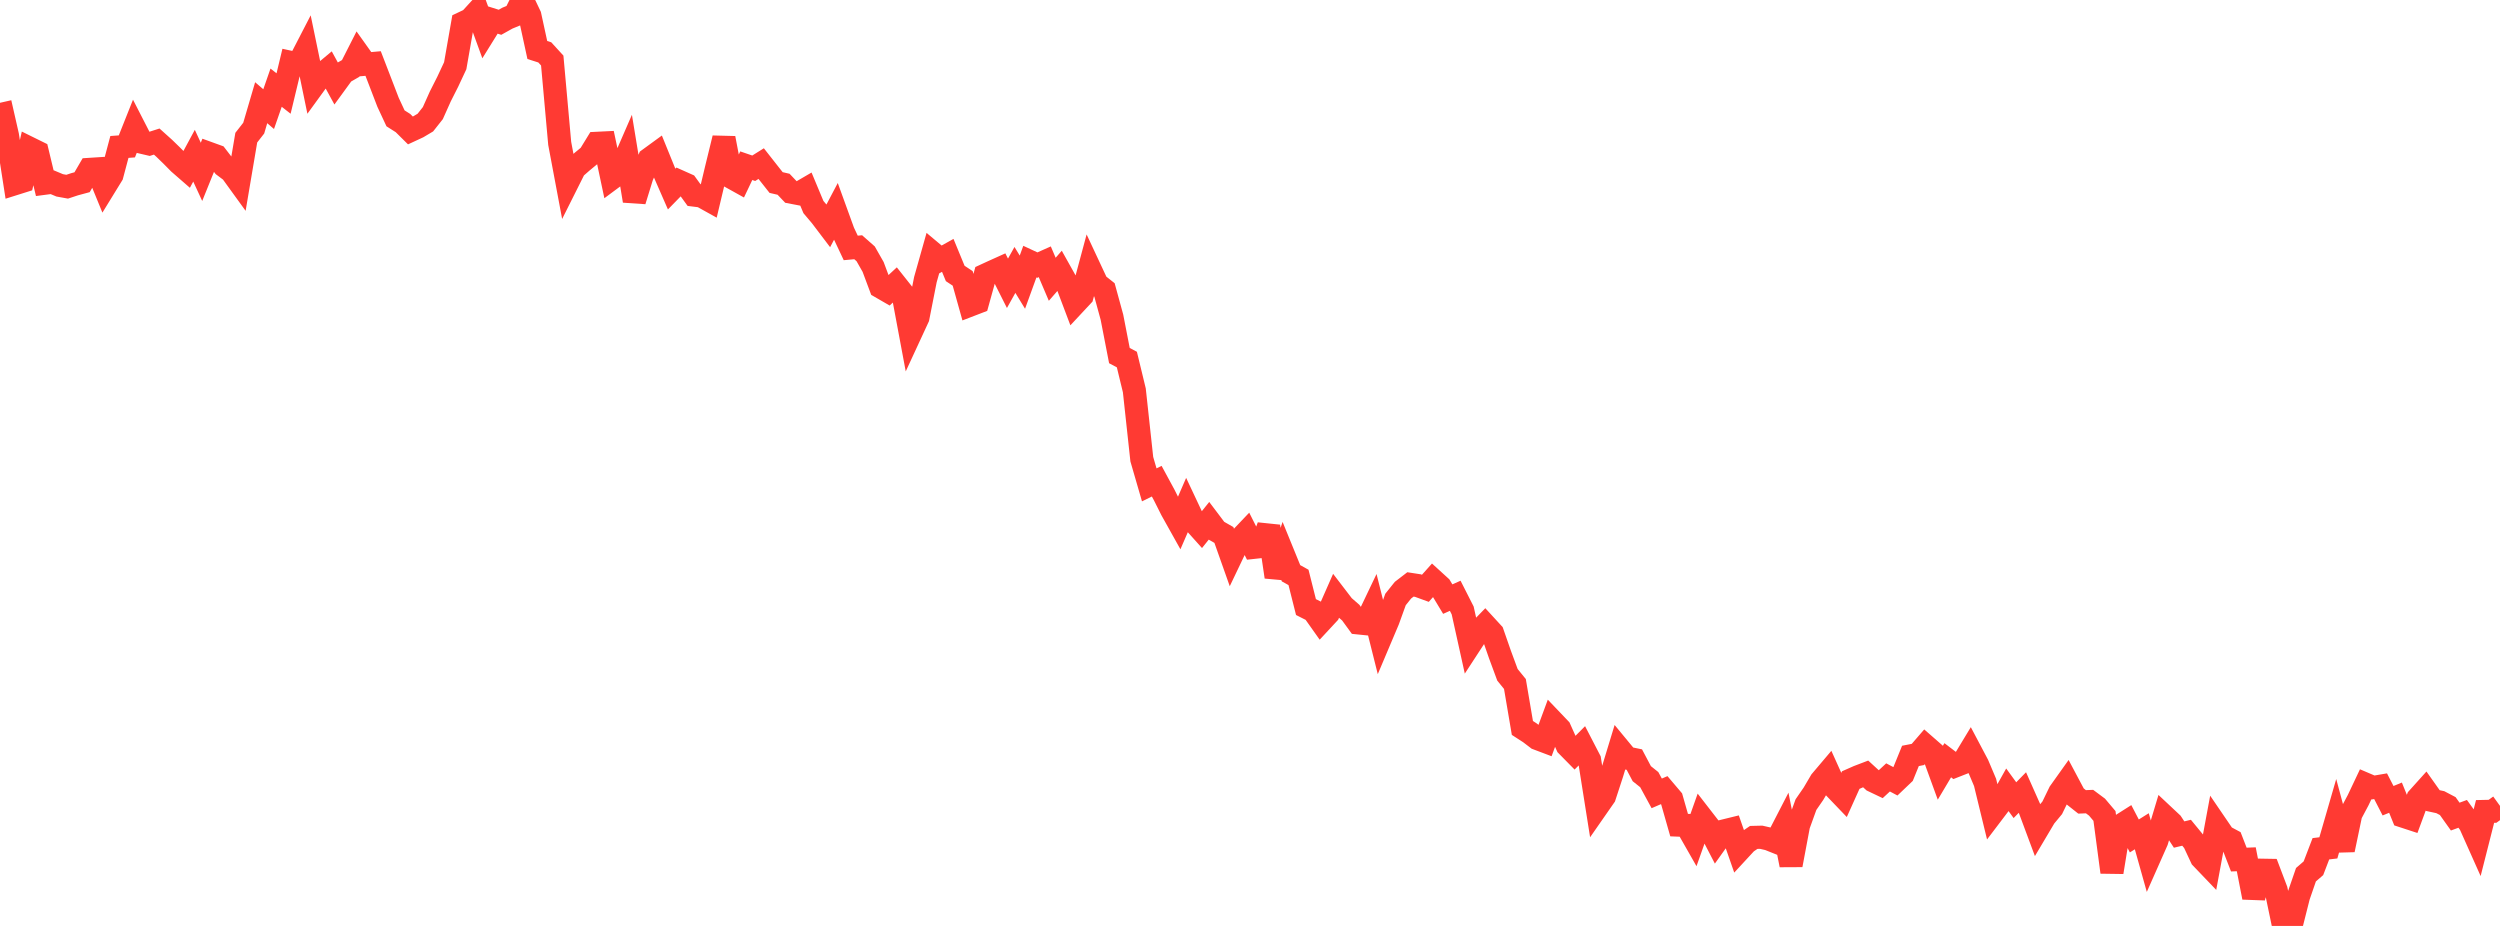 <?xml version="1.0" standalone="no"?>
<!DOCTYPE svg PUBLIC "-//W3C//DTD SVG 1.1//EN" "http://www.w3.org/Graphics/SVG/1.1/DTD/svg11.dtd">

<svg width="135" height="50" viewBox="0 0 135 50" preserveAspectRatio="none" 
  xmlns="http://www.w3.org/2000/svg"
  xmlns:xlink="http://www.w3.org/1999/xlink">


<polyline points="0.0, 5.551 0.403, 7.324 0.806, 9.916 1.209, 9.789 1.612, 8.015 2.015, 8.214 2.418, 9.893 2.821, 9.84 3.224, 10.009 3.627, 10.082 4.03, 9.949 4.433, 9.84 4.836, 9.148 5.239, 9.122 5.642, 10.106 6.045, 9.45 6.448, 7.935 6.851, 7.905 7.254, 6.893 7.657, 7.679 8.06, 7.773 8.463, 7.644 8.866, 8.006 9.269, 8.397 9.672, 8.805 10.075, 9.156 10.478, 8.408 10.881, 9.28 11.284, 8.283 11.687, 8.429 12.09, 8.953 12.493, 9.255 12.896, 9.812 13.299, 7.433 13.701, 6.919 14.104, 5.546 14.507, 5.893 14.91, 4.734 15.313, 5.05 15.716, 3.375 16.119, 3.463 16.522, 2.683 16.925, 4.631 17.328, 4.076 17.731, 3.74 18.134, 4.478 18.537, 3.925 18.94, 3.693 19.343, 2.9 19.746, 3.466 20.149, 3.43 20.552, 4.476 20.955, 5.524 21.358, 6.39 21.761, 6.646 22.164, 7.046 22.567, 6.859 22.97, 6.619 23.373, 6.109 23.776, 5.209 24.179, 4.411 24.582, 3.549 24.985, 1.25 25.388, 1.059 25.791, 0.618 26.194, 1.725 26.597, 1.076 27.0, 1.203 27.403, 0.978 27.806, 0.812 28.209, 0.0 28.612, 0.846 29.015, 2.7 29.418, 2.828 29.821, 3.269 30.224, 7.743 30.627, 9.887 31.03, 9.083 31.433, 8.73 31.836, 8.397 32.239, 7.74 32.642, 7.72 33.045, 9.621 33.448, 9.322 33.851, 8.394 34.254, 10.843 34.657, 9.535 35.06, 8.589 35.463, 8.295 35.866, 9.287 36.269, 10.209 36.672, 9.796 37.075, 9.976 37.478, 10.533 37.881, 10.583 38.284, 10.807 38.687, 9.113 39.09, 7.463 39.493, 9.571 39.896, 9.795 40.299, 8.948 40.701, 9.086 41.104, 8.834 41.507, 9.347 41.91, 9.857 42.313, 9.95 42.716, 10.374 43.119, 10.451 43.522, 10.216 43.925, 11.181 44.328, 11.658 44.731, 12.189 45.134, 11.424 45.537, 12.535 45.94, 13.388 46.343, 13.351 46.746, 13.707 47.149, 14.415 47.552, 15.494 47.955, 15.727 48.358, 15.354 48.761, 15.862 49.164, 18.017 49.567, 17.146 49.97, 15.104 50.373, 13.676 50.776, 14.014 51.179, 13.789 51.582, 14.767 51.985, 15.033 52.388, 16.473 52.791, 16.318 53.194, 14.865 53.597, 14.679 54.0, 14.497 54.403, 15.298 54.806, 14.576 55.209, 15.237 55.612, 14.128 56.015, 14.316 56.418, 14.136 56.821, 15.081 57.224, 14.619 57.627, 15.339 58.03, 16.405 58.433, 15.973 58.836, 14.475 59.239, 15.337 59.642, 15.656 60.045, 17.129 60.448, 19.202 60.851, 19.416 61.254, 21.079 61.657, 24.795 62.06, 26.183 62.463, 25.984 62.866, 26.728 63.269, 27.532 63.672, 28.253 64.075, 27.323 64.478, 28.179 64.881, 28.628 65.284, 28.124 65.687, 28.658 66.09, 28.888 66.493, 30.026 66.896, 29.182 67.299, 28.758 67.701, 29.556 68.104, 29.512 68.507, 28.422 68.91, 31.152 69.313, 29.968 69.716, 30.956 70.119, 31.18 70.522, 32.781 70.925, 32.985 71.328, 33.554 71.731, 33.12 72.134, 32.205 72.537, 32.731 72.94, 33.082 73.343, 33.635 73.746, 33.676 74.149, 32.832 74.552, 34.44 74.955, 33.487 75.358, 32.372 75.761, 31.869 76.164, 31.559 76.567, 31.621 76.97, 31.768 77.373, 31.317 77.776, 31.684 78.179, 32.352 78.582, 32.172 78.985, 32.966 79.388, 34.788 79.791, 34.17 80.194, 33.754 80.597, 34.193 81.0, 35.35 81.403, 36.441 81.806, 36.936 82.209, 39.309 82.612, 39.57 83.015, 39.878 83.418, 40.03 83.821, 38.938 84.224, 39.36 84.627, 40.259 85.03, 40.668 85.433, 40.262 85.836, 41.04 86.239, 43.581 86.642, 43.002 87.045, 41.768 87.448, 40.445 87.851, 40.933 88.254, 41.017 88.657, 41.779 89.06, 42.101 89.463, 42.842 89.866, 42.668 90.269, 43.143 90.672, 44.556 91.075, 44.572 91.478, 45.279 91.881, 44.142 92.284, 44.662 92.687, 45.439 93.09, 44.873 93.493, 44.774 93.896, 45.931 94.299, 45.495 94.701, 45.221 95.104, 45.211 95.507, 45.303 95.91, 45.464 96.313, 44.682 96.716, 46.71 97.119, 44.565 97.522, 43.449 97.925, 42.865 98.328, 42.18 98.731, 41.704 99.134, 42.599 99.537, 43.019 99.94, 42.124 100.343, 41.946 100.746, 41.792 101.149, 42.161 101.552, 42.353 101.955, 41.98 102.358, 42.194 102.761, 41.81 103.164, 40.819 103.567, 40.74 103.97, 40.273 104.373, 40.625 104.776, 41.731 105.179, 41.053 105.582, 41.36 105.985, 41.202 106.388, 40.535 106.791, 41.297 107.194, 42.25 107.597, 43.906 108.0, 43.375 108.403, 42.655 108.806, 43.209 109.209, 42.797 109.612, 43.703 110.015, 44.786 110.418, 44.107 110.821, 43.621 111.224, 42.791 111.627, 42.225 112.03, 42.983 112.433, 43.302 112.836, 43.285 113.239, 43.585 113.642, 44.062 114.045, 47.097 114.448, 44.624 114.851, 44.368 115.254, 45.141 115.657, 44.888 116.06, 46.323 116.463, 45.414 116.866, 44.073 117.269, 44.451 117.672, 45.066 118.075, 44.968 118.478, 45.459 118.881, 46.321 119.284, 46.742 119.687, 44.571 120.09, 45.162 120.493, 45.378 120.896, 46.417 121.299, 46.401 121.701, 48.46 122.104, 46.992 122.507, 46.999 122.91, 48.061 123.313, 49.994 123.716, 50.0 124.119, 48.402 124.522, 47.234 124.925, 46.886 125.328, 45.833 125.731, 45.785 126.134, 44.392 126.537, 45.89 126.94, 43.962 127.343, 43.204 127.746, 42.352 128.149, 42.524 128.552, 42.455 128.955, 43.239 129.358, 43.074 129.761, 44.068 130.164, 44.2 130.567, 43.109 130.97, 42.661 131.373, 43.23 131.776, 43.317 132.179, 43.529 132.582, 44.096 132.985, 43.948 133.388, 44.505 133.791, 45.408 134.194, 43.819 134.597, 43.81 135.0, 43.519" fill="none" stroke="#ff3a33" stroke-width="1.25"/>

</svg>
